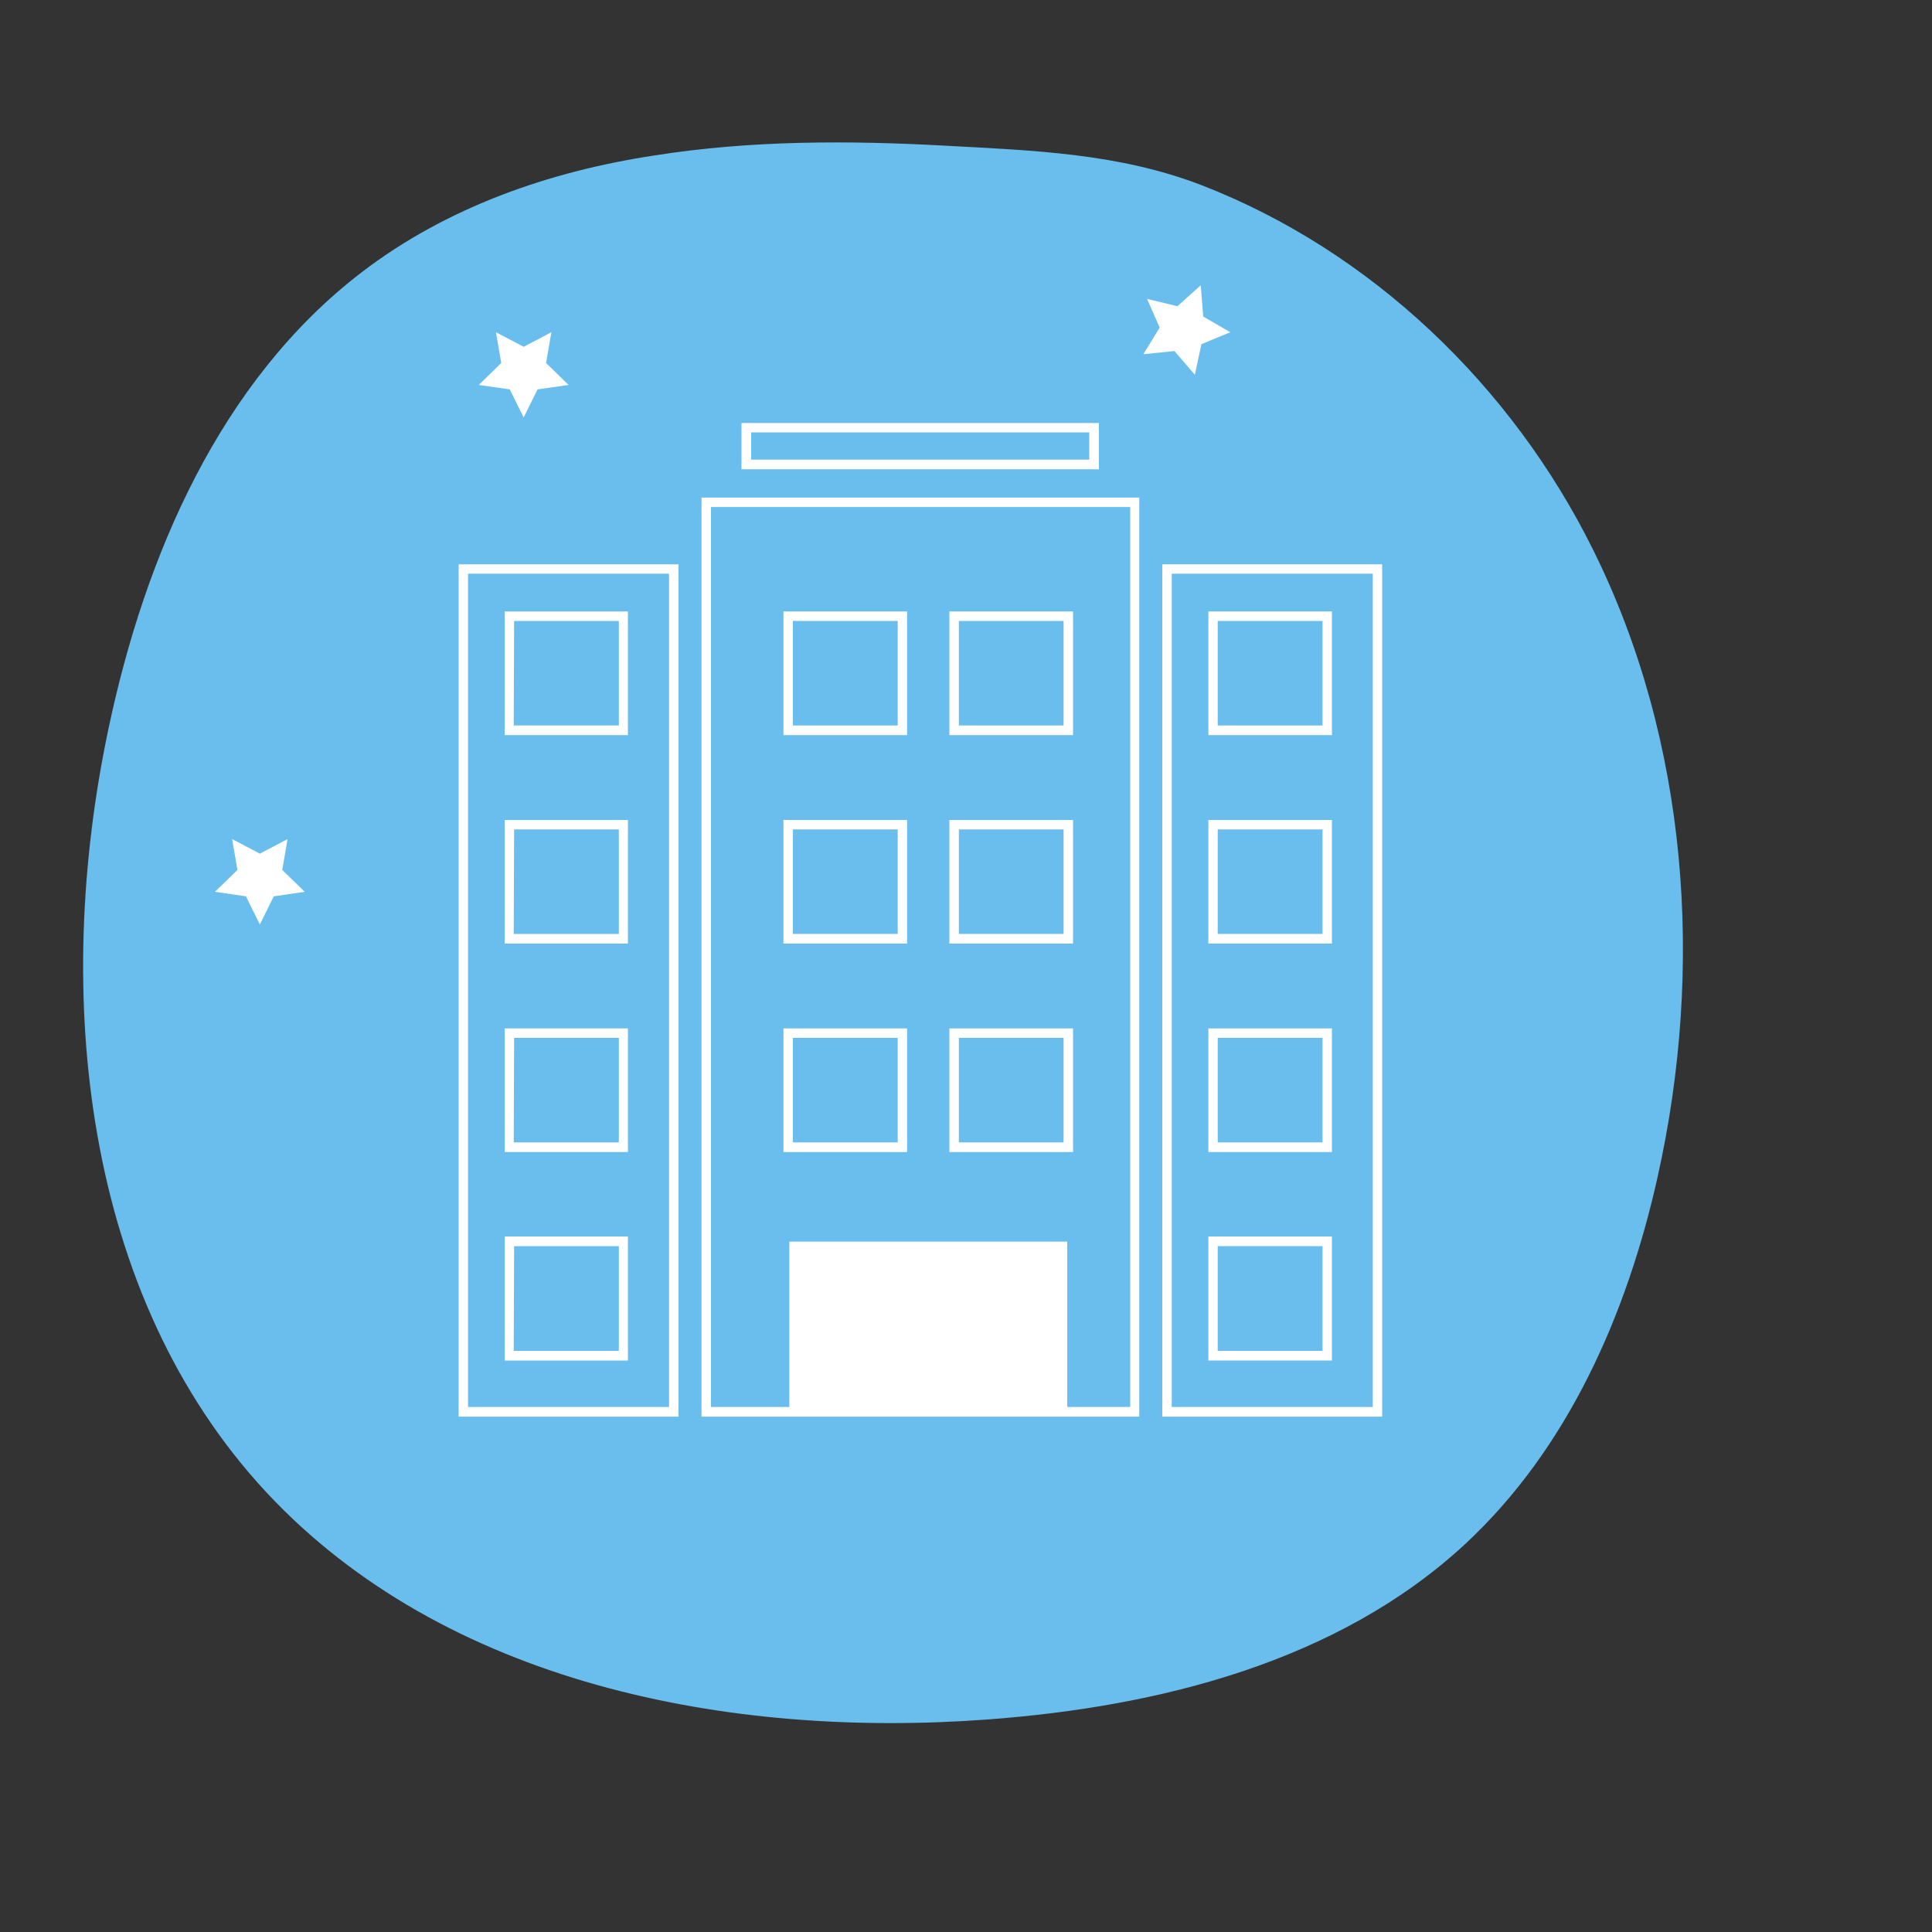 <svg xmlns="http://www.w3.org/2000/svg" viewBox="0 0 200 200"><rect x="0" y="0" width="200" height="200" fill="#333333" stroke="none"/><defs><style>.cls-1{fill:#69beed;}.cls-2{fill:#fff;}</style></defs><g id="Hotel"><path class="cls-1" d="M37.42,28.2C22.8,39.41,15,57.51,11.21,75.53,5.45,102.87,8.54,134,27.57,154.48,46,174.24,75.3,180,102.22,178c17.85-1.32,36.31-6,49.43-18.14,10.65-9.87,16.77-23.8,19.94-38,4.85-21.68,3.19-45.12-6.7-65C156.53,40,142,26,124.39,19.17c-8.55-3.29-17.32-3.59-26.38-4.08-10.08-.56-20.26-.58-30.25,1C56.87,17.74,46.23,21.45,37.42,28.2Z"></path><path class="cls-2" d="M117.94,146.65H72.62V51.51h45.32Zm-44.34-1H117V52.49H73.6Z"></path><path class="cls-2" d="M113.76,48.58h-37V43.79h37Zm-36-1h35V44.76h-35Z"></path><path class="cls-2" d="M70.24,146.65H47.48V58.42H70.24Zm-21.79-1H69.26V59.39H48.45Z"></path><path class="cls-2" d="M65,76.1H52.24V63.3H65Zm-11.82-1H64.06V64.28H53.22Z"></path><path class="cls-2" d="M65,97.68H52.24V84.88H65Zm-11.82-1H64.06V85.86H53.22Z"></path><path class="cls-2" d="M65,119.26H52.24v-12.8H65Zm-11.82-1H64.06V107.44H53.22Z"></path><path class="cls-2" d="M65,140.84H52.24V128H65Zm-11.82-1H64.06V129H53.22Z"></path><path class="cls-2" d="M143.08,146.65H120.32V58.42h22.76Zm-21.78-1h20.81V59.39H121.3Z"></path><path class="cls-2" d="M137.88,76.1H125.09V63.3h12.79Zm-11.82-1h10.85V64.28H126.06Z"></path><path class="cls-2" d="M111.08,76.1H98.28V63.3h12.8Zm-11.82-1H110.1V64.28H99.26Z"></path><path class="cls-2" d="M93.9,76.1H81.1V63.3H93.9Zm-11.82-1H92.93V64.28H82.08Z"></path><path class="cls-2" d="M111.08,97.68H98.28V84.88h12.8Zm-11.82-1H110.1V85.86H99.26Z"></path><path class="cls-2" d="M93.9,97.68H81.1V84.88H93.9Zm-11.82-1H92.93V85.86H82.08Z"></path><path class="cls-2" d="M111.08,119.26H98.28v-12.8h12.8Zm-11.82-1H110.1V107.44H99.26Z"></path><path class="cls-2" d="M93.9,119.26H81.1v-12.8H93.9Zm-11.82-1H92.93V107.44H82.08Z"></path><path class="cls-2" d="M137.88,97.68H125.09V84.88h12.79Zm-11.82-1h10.85V85.86H126.06Z"></path><path class="cls-2" d="M137.88,119.26H125.09v-12.8h12.79Zm-11.82-1h10.85V107.44H126.06Z"></path><path class="cls-2" d="M137.88,140.84H125.09V128h12.79Zm-11.82-1h10.85V129H126.06Z"></path><rect class="cls-2" x="81.71" y="128.53" width="28.77" height="17.63"></rect><polygon class="cls-2" points="26.9 88.37 29.77 86.86 29.22 90.06 31.55 92.32 28.34 92.79 26.9 95.7 25.46 92.79 22.25 92.32 24.58 90.06 24.03 86.86 26.9 88.37"></polygon><polygon class="cls-2" points="54.21 35.9 57.08 34.39 56.53 37.58 58.86 39.85 55.65 40.31 54.21 43.22 52.77 40.31 49.56 39.85 51.89 37.58 51.34 34.39 54.21 35.9"></polygon><polygon class="cls-2" points="124.56 32.77 127.36 34.39 124.37 35.63 123.69 38.8 121.58 36.34 118.36 36.67 120.05 33.91 118.74 30.94 121.89 31.7 124.3 29.53 124.56 32.77"></polygon></g></svg>